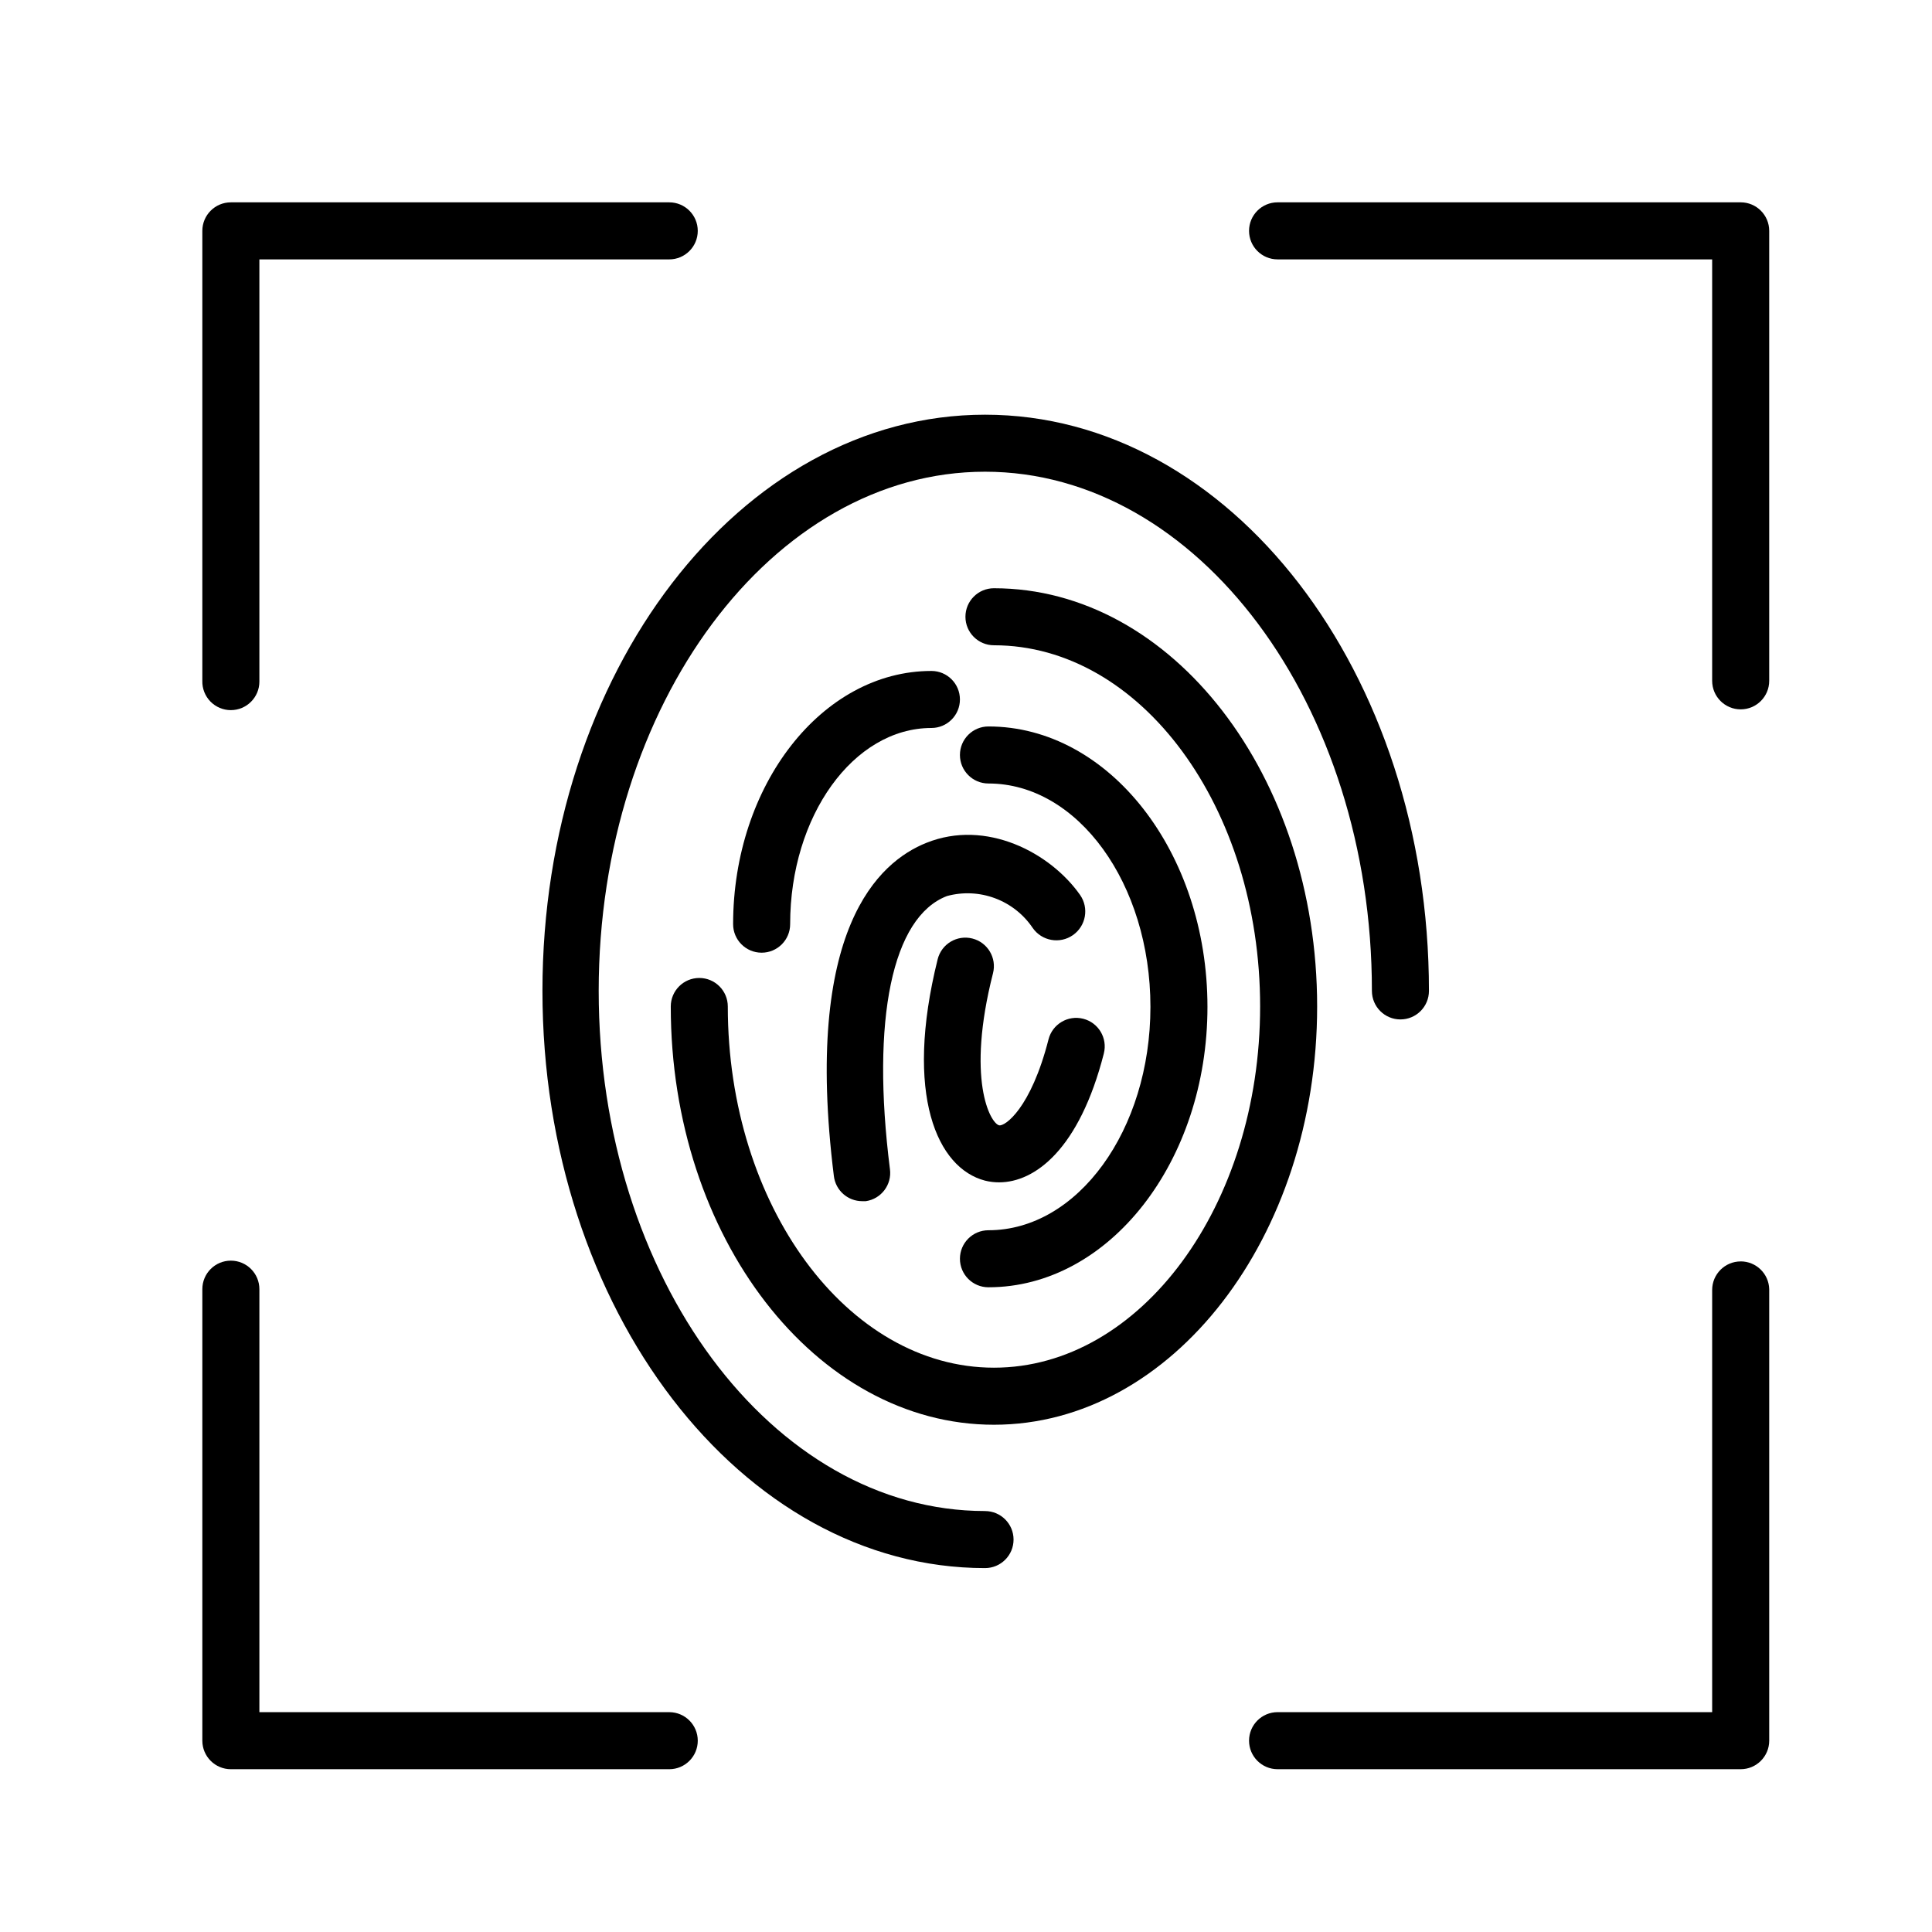 <?xml version="1.0" encoding="UTF-8"?>
<!-- Uploaded to: ICON Repo, www.iconrepo.com, Generator: ICON Repo Mixer Tools -->
<svg fill="#000000" width="800px" height="800px" version="1.1" viewBox="144 144 512 512" xmlns="http://www.w3.org/2000/svg">
 <g>
  <path d="m405.04 544.44c-56.426 0-102.38-61.816-102.38-137.84 0.004-76.023 46.102-137.59 102.38-137.59 56.277 0 102.53 61.617 102.53 137.59 0 4.176 3.383 7.559 7.555 7.559 4.176 0 7.559-3.383 7.559-7.559 0-84.336-52.699-152.7-117.64-152.7s-117.29 68.367-117.29 152.7c0 84.34 52.699 152.96 117.29 152.96 4.176 0 7.559-3.383 7.559-7.559 0-4.172-3.383-7.555-7.559-7.555z"/>
  <path d="m407.41 299.89c-4.176 0-7.559 3.383-7.559 7.559 0 4.172 3.383 7.555 7.559 7.555 38.945 0 70.535 42.977 70.535 95.723 0 52.75-31.691 95.723-70.535 95.723s-70.535-42.977-70.535-95.723v0.004c0-4.176-3.383-7.559-7.559-7.559-4.172 0-7.555 3.383-7.555 7.559 0 61.164 38.441 110.84 85.648 110.84s85.648-49.777 85.648-110.84c-0.004-61.062-38.344-110.84-85.648-110.84z"/>
  <path d="m390.83 321.81c-28.969 0-52.547 30.23-52.547 67.109v-0.004c0 4.176 3.383 7.559 7.559 7.559 4.172 0 7.555-3.383 7.555-7.559 0-28.668 16.777-51.992 37.434-51.992 4.176 0 7.559-3.383 7.559-7.559 0-4.172-3.383-7.555-7.559-7.555z"/>
  <path d="m405.95 485.14c31.992 0 58.039-33.352 58.039-74.312-0.004-40.957-26.051-74.309-58.039-74.309-4.176 0-7.559 3.383-7.559 7.555 0 4.176 3.383 7.559 7.559 7.559 23.68 0 42.926 26.551 42.926 59.199-0.004 32.645-19.301 59.195-42.926 59.195-4.176 0-7.559 3.383-7.559 7.559 0 4.172 3.383 7.555 7.559 7.555z"/>
  <path d="m394.96 381.46c4.195-1.141 8.645-0.938 12.719 0.582 4.078 1.52 7.574 4.273 10.004 7.883 2.418 3.465 7.191 4.309 10.652 1.891 3.465-2.422 4.312-7.191 1.891-10.656-7.91-11.234-24.887-20.152-40.707-13.805-12.645 5.039-32.695 22.871-24.535 88.316 0.457 3.797 3.68 6.652 7.508 6.652h0.957c4.086-0.598 6.938-4.367 6.398-8.465-5.039-39.801 0.602-66.855 15.113-72.398z"/>
  <path d="m405.04 456.88c1.219 0.305 2.473 0.457 3.731 0.453 9.473 0 21.262-8.715 27.762-34.16h-0.004c1.031-4.047-1.418-8.164-5.465-9.191-4.047-1.031-8.164 1.418-9.195 5.465-4.684 18.34-11.586 23.125-13.098 22.773-2.367-0.605-8.766-12.242-1.613-40.305 1.031-4.051-1.418-8.168-5.465-9.195-4.051-1.031-8.168 1.418-9.195 5.465-8.969 36.023-0.102 55.422 12.543 58.695z"/>
  <path d="m205.18 332.19c4.172 0 7.559-3.387 7.559-7.559v-111.89h108.62c4.172 0 7.555-3.387 7.555-7.559 0-4.176-3.383-7.559-7.555-7.559h-116.18c-4.176 0-7.559 3.383-7.559 7.559v119.25c-0.055 2.039 0.719 4.016 2.141 5.477 1.426 1.461 3.379 2.285 5.418 2.285z"/>
  <path d="m605.3 197.62h-122.73c-4.176 0-7.559 3.383-7.559 7.559 0 4.172 3.383 7.559 7.559 7.559h115.17v111.69c0 4.176 3.387 7.559 7.559 7.559s7.559-3.383 7.559-7.559v-119.25c0-4.176-3.387-7.559-7.559-7.559z"/>
  <path d="m321.36 597.74h-108.62v-112.1c0-4.172-3.387-7.555-7.559-7.555-4.176 0-7.559 3.383-7.559 7.555v119.66c0 4.172 3.383 7.559 7.559 7.559h116.18c4.172 0 7.555-3.387 7.555-7.559s-3.383-7.559-7.555-7.559z"/>
  <path d="m605.3 478.29c-4.172 0-7.559 3.387-7.559 7.559v111.89h-115.17c-4.176 0-7.559 3.387-7.559 7.559s3.383 7.559 7.559 7.559h122.73c4.172 0 7.559-3.387 7.559-7.559v-119.66c-0.109-4.094-3.461-7.356-7.559-7.356z"/>
 </g>
</svg>